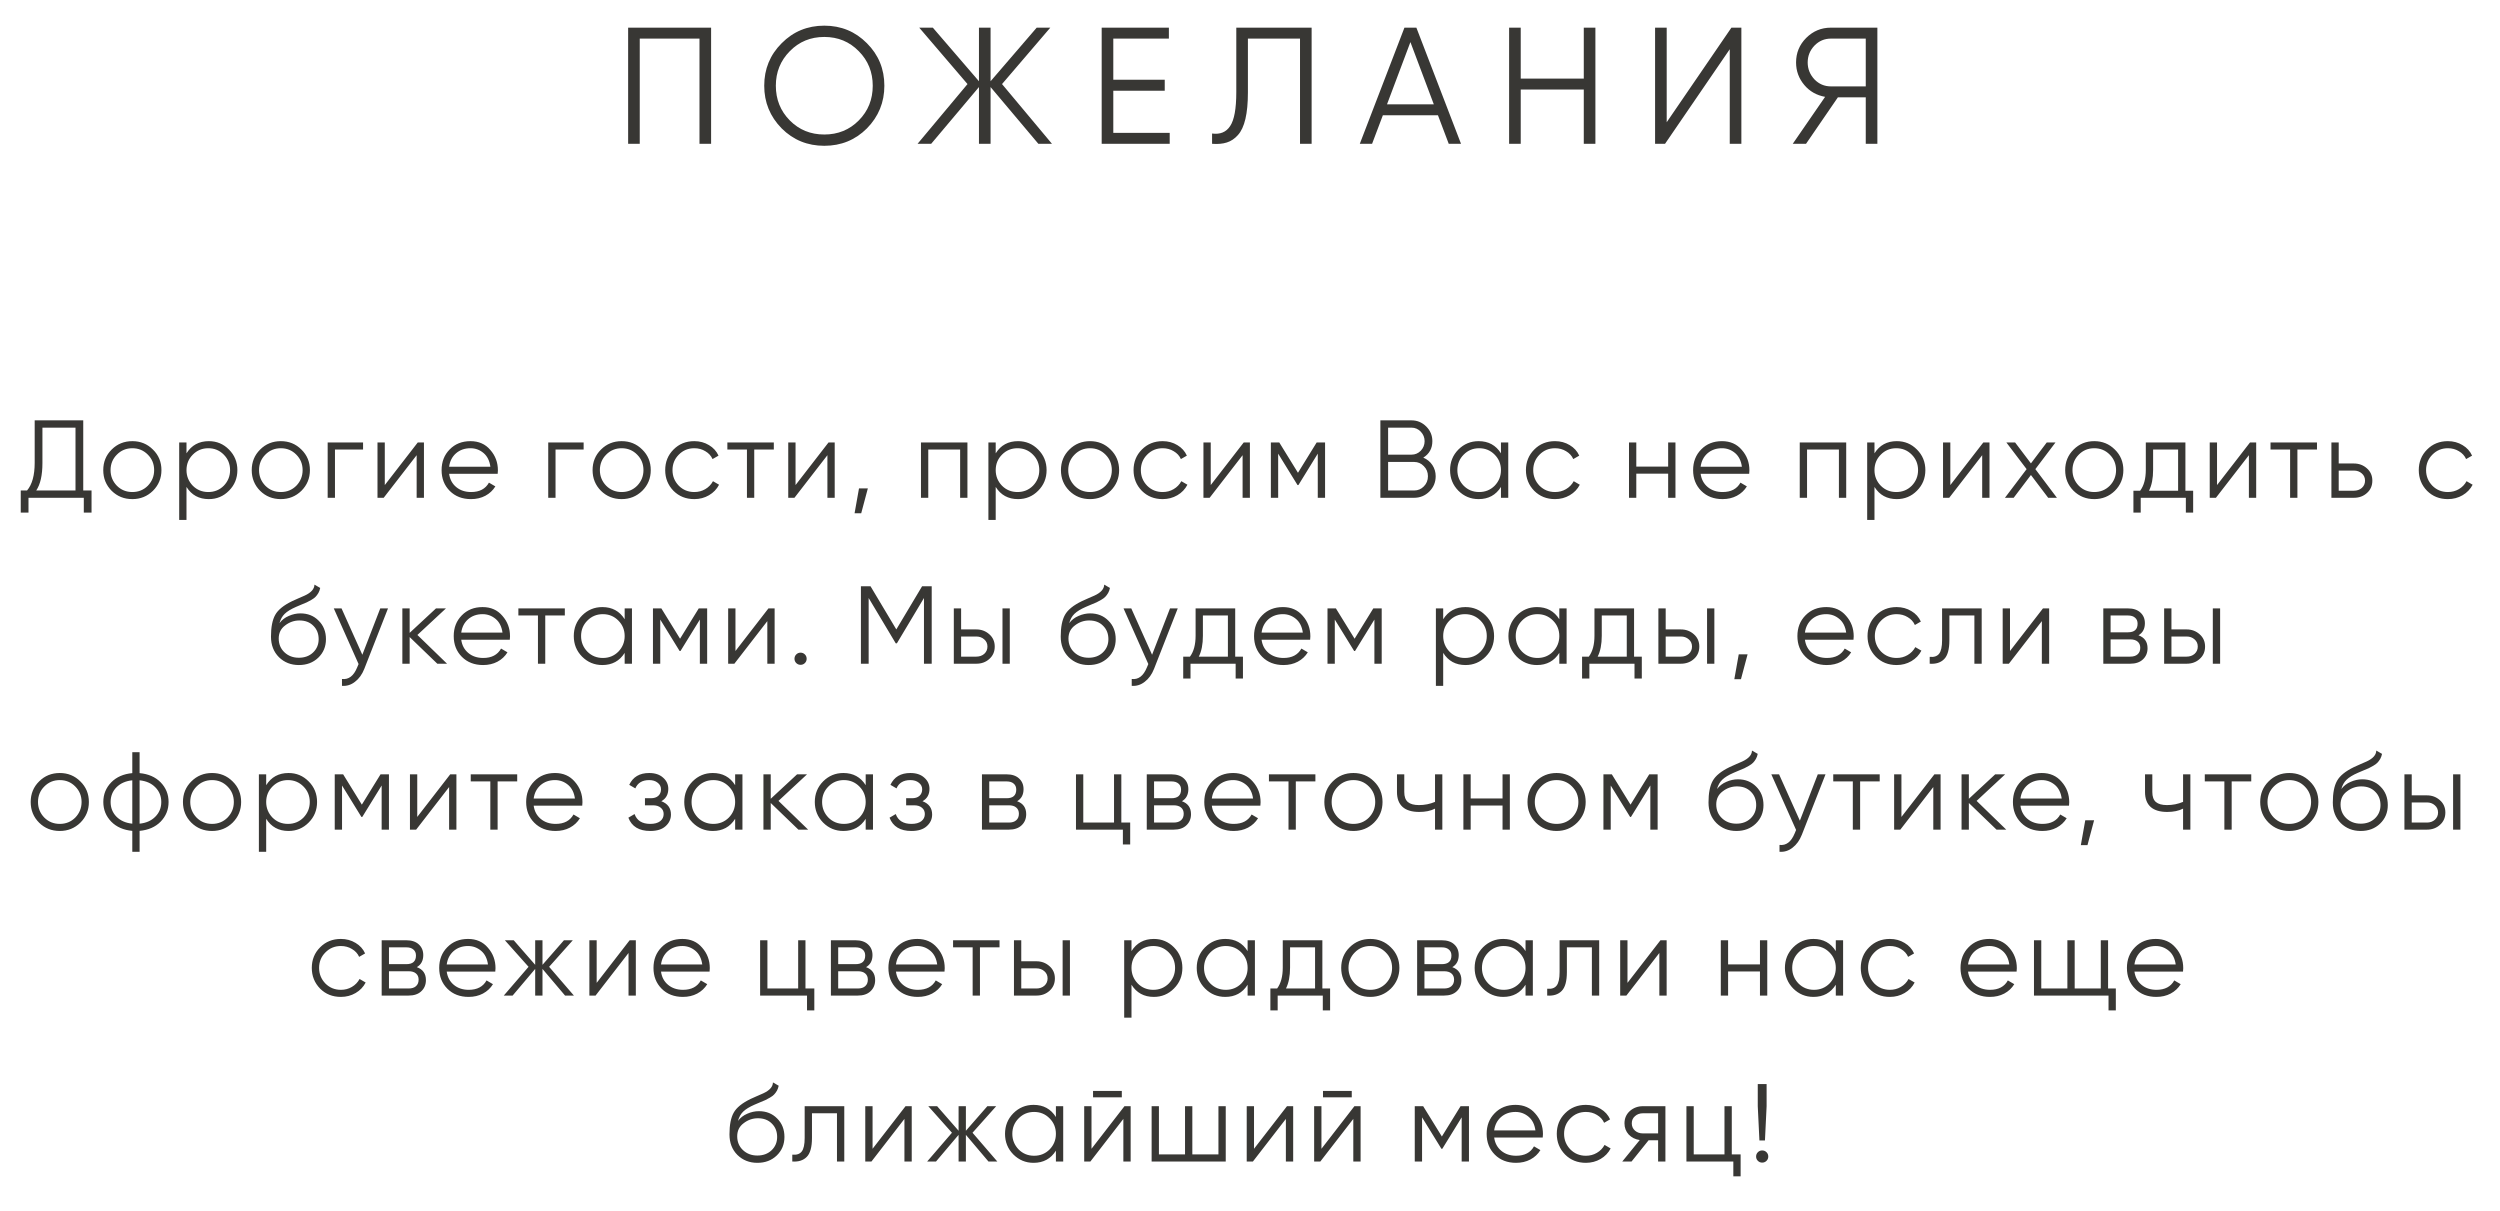 <?xml version="1.0" encoding="UTF-8"?> <svg xmlns="http://www.w3.org/2000/svg" width="452" height="219" viewBox="0 0 452 219" fill="none"><path d="M113.567 5H128.567V26H126.467V6.98H115.667V26H113.567V5ZM156.742 23.21C154.642 25.31 152.072 26.36 149.032 26.36C145.992 26.36 143.422 25.31 141.322 23.21C139.222 21.07 138.172 18.5 138.172 15.5C138.172 12.48 139.222 9.92 141.322 7.82C143.422 5.7 145.992 4.64 149.032 4.64C152.072 4.64 154.642 5.7 156.742 7.82C158.842 9.92 159.892 12.48 159.892 15.5C159.892 18.5 158.842 21.07 156.742 23.21ZM140.272 15.5C140.272 17.98 141.112 20.07 142.792 21.77C144.472 23.47 146.552 24.32 149.032 24.32C151.512 24.32 153.592 23.47 155.272 21.77C156.952 20.07 157.792 17.98 157.792 15.5C157.792 13.04 156.952 10.96 155.272 9.26C153.592 7.54 151.512 6.68 149.032 6.68C146.552 6.68 144.472 7.54 142.792 9.26C141.112 10.96 140.272 13.04 140.272 15.5ZM181.166 15.2L190.196 26H187.736L179.096 15.74V26H176.996V15.74L168.356 26H165.896L174.926 15.2L166.196 5H168.656L176.996 14.69V5H179.096V14.69L187.436 5H189.896L181.166 15.2ZM201.284 16.4V24.02H211.484V26H199.184V5H211.334V6.98H201.284V14.42H210.584V16.4H201.284ZM219.142 26V24.14C220.602 24.34 221.692 23.89 222.412 22.79C223.152 21.69 223.522 19.65 223.522 16.67V5H237.142V26H235.042V6.98H225.622V16.73C225.622 18.63 225.472 20.22 225.172 21.5C224.872 22.78 224.422 23.75 223.822 24.41C223.242 25.07 222.572 25.52 221.812 25.76C221.072 26 220.182 26.08 219.142 26ZM264.152 26H261.932L259.982 20.84H250.022L248.072 26H245.852L253.922 5H256.082L264.152 26ZM255.002 7.61L250.772 18.86H259.232L255.002 7.61ZM286.348 14.21V5H288.448V26H286.348V16.19H274.948V26H272.848V5H274.948V14.21H286.348ZM314.839 26H312.739V8.9L301.039 26H299.239V5H301.339V22.1L313.039 5H314.839V26ZM331.029 5H339.429V26H337.329V17.6H332.289L326.529 26H324.129L329.979 17.51C328.439 17.23 327.189 16.52 326.229 15.38C325.229 14.2 324.729 12.84 324.729 11.3C324.729 9.56 325.339 8.08 326.559 6.86C327.799 5.62 329.289 5 331.029 5ZM331.029 15.62H337.329V6.98H331.029C329.869 6.98 328.879 7.4 328.059 8.24C327.239 9.1 326.829 10.12 326.829 11.3C326.829 12.46 327.239 13.48 328.059 14.36C328.879 15.2 329.869 15.62 331.029 15.62Z" fill="#383734"></path><path d="M15.051 76V88.68H16.551V92.68H15.151V90H5.151V92.68H3.751V88.68H4.891C5.811 87.6 6.271 85.933 6.271 83.68V76H15.051ZM6.551 88.68H13.651V77.32H7.671V83.72C7.671 85.92 7.298 87.573 6.551 88.68ZM27.649 88.74C26.622 89.74 25.383 90.24 23.929 90.24C22.449 90.24 21.203 89.74 20.189 88.74C19.176 87.727 18.669 86.48 18.669 85C18.669 83.52 19.176 82.28 20.189 81.28C21.203 80.267 22.449 79.76 23.929 79.76C25.396 79.76 26.636 80.267 27.649 81.28C28.676 82.28 29.189 83.52 29.189 85C29.189 86.467 28.676 87.713 27.649 88.74ZM21.129 87.82C21.889 88.58 22.823 88.96 23.929 88.96C25.036 88.96 25.969 88.58 26.729 87.82C27.489 87.033 27.869 86.093 27.869 85C27.869 83.893 27.489 82.96 26.729 82.2C25.969 81.427 25.036 81.04 23.929 81.04C22.823 81.04 21.889 81.427 21.129 82.2C20.369 82.96 19.989 83.893 19.989 85C19.989 86.093 20.369 87.033 21.129 87.82ZM37.758 79.76C39.185 79.76 40.398 80.267 41.398 81.28C42.411 82.293 42.918 83.533 42.918 85C42.918 86.467 42.411 87.707 41.398 88.72C40.398 89.733 39.185 90.24 37.758 90.24C35.985 90.24 34.638 89.507 33.718 88.04V94H32.398V80H33.718V81.96C34.638 80.493 35.985 79.76 37.758 79.76ZM34.858 87.82C35.618 88.58 36.551 88.96 37.658 88.96C38.765 88.96 39.698 88.58 40.458 87.82C41.218 87.033 41.598 86.093 41.598 85C41.598 83.893 41.218 82.96 40.458 82.2C39.698 81.427 38.765 81.04 37.658 81.04C36.551 81.04 35.618 81.427 34.858 82.2C34.098 82.96 33.718 83.893 33.718 85C33.718 86.093 34.098 87.033 34.858 87.82ZM54.493 88.74C53.466 89.74 52.226 90.24 50.773 90.24C49.293 90.24 48.046 89.74 47.033 88.74C46.02 87.727 45.513 86.48 45.513 85C45.513 83.52 46.02 82.28 47.033 81.28C48.046 80.267 49.293 79.76 50.773 79.76C52.24 79.76 53.48 80.267 54.493 81.28C55.52 82.28 56.033 83.52 56.033 85C56.033 86.467 55.52 87.713 54.493 88.74ZM47.973 87.82C48.733 88.58 49.666 88.96 50.773 88.96C51.88 88.96 52.813 88.58 53.573 87.82C54.333 87.033 54.713 86.093 54.713 85C54.713 83.893 54.333 82.96 53.573 82.2C52.813 81.427 51.88 81.04 50.773 81.04C49.666 81.04 48.733 81.427 47.973 82.2C47.213 82.96 46.833 83.893 46.833 85C46.833 86.093 47.213 87.033 47.973 87.82ZM59.242 80H65.642V81.28H60.562V90H59.242V80ZM69.57 87.7L75.53 80H76.65V90H75.33V82.3L69.37 90H68.25V80H69.57V87.7ZM85.061 79.76C86.554 79.76 87.748 80.287 88.641 81.34C89.561 82.38 90.021 83.613 90.021 85.04C90.021 85.107 90.008 85.313 89.981 85.66H81.201C81.334 86.66 81.761 87.46 82.481 88.06C83.201 88.66 84.101 88.96 85.181 88.96C86.701 88.96 87.774 88.393 88.401 87.26L89.561 87.94C89.121 88.66 88.514 89.227 87.741 89.64C86.981 90.04 86.121 90.24 85.161 90.24C83.588 90.24 82.308 89.747 81.321 88.76C80.334 87.773 79.841 86.52 79.841 85C79.841 83.493 80.328 82.247 81.301 81.26C82.274 80.26 83.528 79.76 85.061 79.76ZM85.061 81.04C84.021 81.04 83.148 81.347 82.441 81.96C81.748 82.573 81.334 83.38 81.201 84.38H88.661C88.514 83.313 88.108 82.493 87.441 81.92C86.748 81.333 85.954 81.04 85.061 81.04ZM99.121 80H105.521V81.28H100.441V90H99.121V80ZM116.118 88.74C115.091 89.74 113.851 90.24 112.398 90.24C110.918 90.24 109.671 89.74 108.658 88.74C107.645 87.727 107.138 86.48 107.138 85C107.138 83.52 107.645 82.28 108.658 81.28C109.671 80.267 110.918 79.76 112.398 79.76C113.865 79.76 115.105 80.267 116.118 81.28C117.145 82.28 117.658 83.52 117.658 85C117.658 86.467 117.145 87.713 116.118 88.74ZM109.598 87.82C110.358 88.58 111.291 88.96 112.398 88.96C113.505 88.96 114.438 88.58 115.198 87.82C115.958 87.033 116.338 86.093 116.338 85C116.338 83.893 115.958 82.96 115.198 82.2C114.438 81.427 113.505 81.04 112.398 81.04C111.291 81.04 110.358 81.427 109.598 82.2C108.838 82.96 108.458 83.893 108.458 85C108.458 86.093 108.838 87.033 109.598 87.82ZM125.527 90.24C124.02 90.24 122.767 89.74 121.767 88.74C120.767 87.713 120.267 86.467 120.267 85C120.267 83.52 120.767 82.28 121.767 81.28C122.767 80.267 124.02 79.76 125.527 79.76C126.513 79.76 127.4 80 128.187 80.48C128.973 80.947 129.547 81.58 129.907 82.38L128.827 83C128.56 82.4 128.127 81.927 127.527 81.58C126.94 81.22 126.273 81.04 125.527 81.04C124.42 81.04 123.487 81.427 122.727 82.2C121.967 82.96 121.587 83.893 121.587 85C121.587 86.093 121.967 87.033 122.727 87.82C123.487 88.58 124.42 88.96 125.527 88.96C126.26 88.96 126.92 88.787 127.507 88.44C128.107 88.093 128.573 87.613 128.907 87L130.007 87.64C129.593 88.44 128.987 89.073 128.187 89.54C127.387 90.007 126.5 90.24 125.527 90.24ZM131.507 80H139.907V81.28H136.367V90H135.047V81.28H131.507V80ZM143.835 87.7L149.795 80H150.915V90H149.595V82.3L143.635 90H142.515V80H143.835V87.7ZM155.307 88.3H156.907L155.707 92.8H154.507L155.307 88.3ZM166.511 80H174.911V90H173.591V81.28H167.831V90H166.511V80ZM184.063 79.76C185.489 79.76 186.703 80.267 187.703 81.28C188.716 82.293 189.223 83.533 189.223 85C189.223 86.467 188.716 87.707 187.703 88.72C186.703 89.733 185.489 90.24 184.063 90.24C182.289 90.24 180.943 89.507 180.023 88.04V94H178.703V80H180.023V81.96C180.943 80.493 182.289 79.76 184.063 79.76ZM181.163 87.82C181.923 88.58 182.856 88.96 183.963 88.96C185.069 88.96 186.003 88.58 186.763 87.82C187.523 87.033 187.903 86.093 187.903 85C187.903 83.893 187.523 82.96 186.763 82.2C186.003 81.427 185.069 81.04 183.963 81.04C182.856 81.04 181.923 81.427 181.163 82.2C180.403 82.96 180.023 83.893 180.023 85C180.023 86.093 180.403 87.033 181.163 87.82ZM200.798 88.74C199.771 89.74 198.531 90.24 197.078 90.24C195.598 90.24 194.351 89.74 193.338 88.74C192.324 87.727 191.818 86.48 191.818 85C191.818 83.52 192.324 82.28 193.338 81.28C194.351 80.267 195.598 79.76 197.078 79.76C198.544 79.76 199.784 80.267 200.798 81.28C201.824 82.28 202.338 83.52 202.338 85C202.338 86.467 201.824 87.713 200.798 88.74ZM194.278 87.82C195.038 88.58 195.971 88.96 197.078 88.96C198.184 88.96 199.118 88.58 199.878 87.82C200.638 87.033 201.018 86.093 201.018 85C201.018 83.893 200.638 82.96 199.878 82.2C199.118 81.427 198.184 81.04 197.078 81.04C195.971 81.04 195.038 81.427 194.278 82.2C193.518 82.96 193.138 83.893 193.138 85C193.138 86.093 193.518 87.033 194.278 87.82ZM210.206 90.24C208.7 90.24 207.446 89.74 206.446 88.74C205.446 87.713 204.946 86.467 204.946 85C204.946 83.52 205.446 82.28 206.446 81.28C207.446 80.267 208.7 79.76 210.206 79.76C211.193 79.76 212.08 80 212.866 80.48C213.653 80.947 214.226 81.58 214.586 82.38L213.506 83C213.24 82.4 212.806 81.927 212.206 81.58C211.62 81.22 210.953 81.04 210.206 81.04C209.1 81.04 208.166 81.427 207.406 82.2C206.646 82.96 206.266 83.893 206.266 85C206.266 86.093 206.646 87.033 207.406 87.82C208.166 88.58 209.1 88.96 210.206 88.96C210.94 88.96 211.6 88.787 212.186 88.44C212.786 88.093 213.253 87.613 213.586 87L214.686 87.64C214.273 88.44 213.666 89.073 212.866 89.54C212.066 90.007 211.18 90.24 210.206 90.24ZM218.902 87.7L224.862 80H225.982V90H224.662V82.3L218.702 90H217.582V80H218.902V87.7ZM238.053 80H239.573V90H238.253V82.02L234.753 87.7H234.593L231.093 82.02V90H229.773V80H231.293L234.673 85.48L238.053 80ZM257.331 82.74C258.024 83.033 258.571 83.48 258.971 84.08C259.371 84.68 259.571 85.353 259.571 86.1C259.571 87.18 259.191 88.1 258.431 88.86C257.671 89.62 256.751 90 255.671 90H249.571V76H255.211C256.237 76 257.124 76.373 257.871 77.12C258.604 77.853 258.971 78.733 258.971 79.76C258.971 81.067 258.424 82.06 257.331 82.74ZM255.211 77.32H250.971V82.2H255.211C255.851 82.2 256.404 81.967 256.871 81.5C257.337 81.007 257.571 80.427 257.571 79.76C257.571 79.107 257.337 78.533 256.871 78.04C256.404 77.56 255.851 77.32 255.211 77.32ZM250.971 88.68H255.671C256.364 88.68 256.951 88.433 257.431 87.94C257.924 87.447 258.171 86.833 258.171 86.1C258.171 85.38 257.924 84.773 257.431 84.28C256.951 83.773 256.364 83.52 255.671 83.52H250.971V88.68ZM271.373 81.96V80H272.693V90H271.373V88.04C270.453 89.507 269.106 90.24 267.333 90.24C265.906 90.24 264.686 89.733 263.673 88.72C262.673 87.707 262.173 86.467 262.173 85C262.173 83.533 262.673 82.293 263.673 81.28C264.686 80.267 265.906 79.76 267.333 79.76C269.106 79.76 270.453 80.493 271.373 81.96ZM264.633 87.82C265.393 88.58 266.326 88.96 267.433 88.96C268.54 88.96 269.473 88.58 270.233 87.82C270.993 87.033 271.373 86.093 271.373 85C271.373 83.893 270.993 82.96 270.233 82.2C269.473 81.427 268.54 81.04 267.433 81.04C266.326 81.04 265.393 81.427 264.633 82.2C263.873 82.96 263.493 83.893 263.493 85C263.493 86.093 263.873 87.033 264.633 87.82ZM281.148 90.24C279.641 90.24 278.388 89.74 277.388 88.74C276.388 87.713 275.888 86.467 275.888 85C275.888 83.52 276.388 82.28 277.388 81.28C278.388 80.267 279.641 79.76 281.148 79.76C282.135 79.76 283.021 80 283.808 80.48C284.595 80.947 285.168 81.58 285.528 82.38L284.448 83C284.181 82.4 283.748 81.927 283.148 81.58C282.561 81.22 281.895 81.04 281.148 81.04C280.041 81.04 279.108 81.427 278.348 82.2C277.588 82.96 277.208 83.893 277.208 85C277.208 86.093 277.588 87.033 278.348 87.82C279.108 88.58 280.041 88.96 281.148 88.96C281.881 88.96 282.541 88.787 283.128 88.44C283.728 88.093 284.195 87.613 284.528 87L285.628 87.64C285.215 88.44 284.608 89.073 283.808 89.54C283.008 90.007 282.121 90.24 281.148 90.24ZM301.603 84.36V80H302.923V90H301.603V85.64H295.843V90H294.523V80H295.843V84.36H301.603ZM311.334 79.76C312.828 79.76 314.021 80.287 314.914 81.34C315.834 82.38 316.294 83.613 316.294 85.04C316.294 85.107 316.281 85.313 316.254 85.66H307.474C307.608 86.66 308.034 87.46 308.754 88.06C309.474 88.66 310.374 88.96 311.454 88.96C312.974 88.96 314.048 88.393 314.674 87.26L315.834 87.94C315.394 88.66 314.788 89.227 314.014 89.64C313.254 90.04 312.394 90.24 311.434 90.24C309.861 90.24 308.581 89.747 307.594 88.76C306.608 87.773 306.114 86.52 306.114 85C306.114 83.493 306.601 82.247 307.574 81.26C308.548 80.26 309.801 79.76 311.334 79.76ZM311.334 81.04C310.294 81.04 309.421 81.347 308.714 81.96C308.021 82.573 307.608 83.38 307.474 84.38H314.934C314.788 83.313 314.381 82.493 313.714 81.92C313.021 81.333 312.228 81.04 311.334 81.04ZM325.394 80H333.794V90H332.474V81.28H326.714V90H325.394V80ZM342.946 79.76C344.372 79.76 345.586 80.267 346.586 81.28C347.599 82.293 348.106 83.533 348.106 85C348.106 86.467 347.599 87.707 346.586 88.72C345.586 89.733 344.372 90.24 342.946 90.24C341.172 90.24 339.826 89.507 338.906 88.04V94H337.586V80H338.906V81.96C339.826 80.493 341.172 79.76 342.946 79.76ZM340.046 87.82C340.806 88.58 341.739 88.96 342.846 88.96C343.952 88.96 344.886 88.58 345.646 87.82C346.406 87.033 346.786 86.093 346.786 85C346.786 83.893 346.406 82.96 345.646 82.2C344.886 81.427 343.952 81.04 342.846 81.04C341.739 81.04 340.806 81.427 340.046 82.2C339.286 82.96 338.906 83.893 338.906 85C338.906 86.093 339.286 87.033 340.046 87.82ZM352.62 87.7L358.58 80H359.7V90H358.38V82.3L352.42 90H351.3V80H352.62V87.7ZM367.992 84.82L371.892 90H370.312L367.192 85.88L364.072 90H362.492L366.412 84.82L362.752 80H364.332L367.192 83.78L370.052 80H371.632L367.992 84.82ZM382.364 88.74C381.337 89.74 380.097 90.24 378.644 90.24C377.164 90.24 375.917 89.74 374.904 88.74C373.891 87.727 373.384 86.48 373.384 85C373.384 83.52 373.891 82.28 374.904 81.28C375.917 80.267 377.164 79.76 378.644 79.76C380.111 79.76 381.351 80.267 382.364 81.28C383.391 82.28 383.904 83.52 383.904 85C383.904 86.467 383.391 87.713 382.364 88.74ZM375.844 87.82C376.604 88.58 377.537 88.96 378.644 88.96C379.751 88.96 380.684 88.58 381.444 87.82C382.204 87.033 382.584 86.093 382.584 85C382.584 83.893 382.204 82.96 381.444 82.2C380.684 81.427 379.751 81.04 378.644 81.04C377.537 81.04 376.604 81.427 375.844 82.2C375.084 82.96 374.704 83.893 374.704 85C374.704 86.093 375.084 87.033 375.844 87.82ZM395.122 80V88.72H396.522V92.68H395.202V90H387.042V92.68H385.722V88.72H386.942C387.622 87.813 387.962 86.553 387.962 84.94V80H395.122ZM388.542 88.72H393.802V81.28H389.282V84.94C389.282 86.487 389.036 87.747 388.542 88.72ZM400.839 87.7L406.799 80H407.919V90H406.599V82.3L400.639 90H399.519V80H400.839V87.7ZM410.511 80H418.911V81.28H415.371V90H414.051V81.28H410.511V80ZM422.839 83.8H425.579C426.499 83.8 427.286 84.093 427.939 84.68C428.592 85.253 428.919 85.993 428.919 86.9C428.919 87.82 428.592 88.567 427.939 89.14C427.312 89.713 426.526 90 425.579 90H421.519V80H422.839V83.8ZM422.839 88.72H425.579C426.152 88.72 426.632 88.553 427.019 88.22C427.406 87.873 427.599 87.433 427.599 86.9C427.599 86.367 427.406 85.933 427.019 85.6C426.632 85.253 426.152 85.08 425.579 85.08H422.839V88.72ZM442.574 90.24C441.067 90.24 439.814 89.74 438.814 88.74C437.814 87.713 437.314 86.467 437.314 85C437.314 83.52 437.814 82.28 438.814 81.28C439.814 80.267 441.067 79.76 442.574 79.76C443.56 79.76 444.447 80 445.234 80.48C446.02 80.947 446.594 81.58 446.954 82.38L445.874 83C445.607 82.4 445.174 81.927 444.574 81.58C443.987 81.22 443.32 81.04 442.574 81.04C441.467 81.04 440.534 81.427 439.774 82.2C439.014 82.96 438.634 83.893 438.634 85C438.634 86.093 439.014 87.033 439.774 87.82C440.534 88.58 441.467 88.96 442.574 88.96C443.307 88.96 443.967 88.787 444.554 88.44C445.154 88.093 445.62 87.613 445.954 87L447.054 87.64C446.64 88.44 446.034 89.073 445.234 89.54C444.434 90.007 443.547 90.24 442.574 90.24ZM54.033 120.24C52.607 120.24 51.407 119.767 50.433 118.82C49.473 117.86 48.993 116.62 48.993 115.1C48.993 113.393 49.247 112.087 49.753 111.18C50.26 110.26 51.287 109.427 52.833 108.68C53.327 108.453 53.713 108.28 53.993 108.16C54.46 107.973 54.827 107.813 55.093 107.68C56.253 107.147 56.84 106.487 56.853 105.7L57.893 106.3C57.827 106.633 57.72 106.933 57.573 107.2C57.4 107.493 57.227 107.727 57.053 107.9C56.893 108.073 56.64 108.26 56.293 108.46C56.067 108.593 55.793 108.74 55.473 108.9L54.473 109.32L53.533 109.72C52.613 110.12 51.927 110.54 51.473 110.98C51.033 111.407 50.72 111.967 50.533 112.66C50.96 112.087 51.52 111.653 52.213 111.36C52.907 111.053 53.607 110.9 54.313 110.9C55.647 110.9 56.747 111.34 57.613 112.22C58.493 113.087 58.933 114.2 58.933 115.56C58.933 116.907 58.467 118.027 57.533 118.92C56.613 119.8 55.447 120.24 54.033 120.24ZM51.433 117.94C52.127 118.593 52.993 118.92 54.033 118.92C55.073 118.92 55.927 118.607 56.593 117.98C57.273 117.34 57.613 116.533 57.613 115.56C57.613 114.573 57.293 113.767 56.653 113.14C56.027 112.5 55.187 112.18 54.133 112.18C53.187 112.18 52.327 112.48 51.553 113.08C50.78 113.653 50.393 114.44 50.393 115.44C50.393 116.453 50.74 117.287 51.433 117.94ZM65.51 118.38L68.75 110H70.15L65.87 120.92C65.47 121.933 64.91 122.713 64.19 123.26C63.484 123.82 62.697 124.067 61.83 124V122.76C63.03 122.907 63.944 122.213 64.57 120.68L64.83 120.06L60.35 110H61.75L65.51 118.38ZM75.466 114.8L80.826 120H79.066L74.066 115.18V120H72.746V110H74.066V114.42L78.826 110H80.626L75.466 114.8ZM87.252 109.76C88.746 109.76 89.939 110.287 90.832 111.34C91.752 112.38 92.212 113.613 92.212 115.04C92.212 115.107 92.199 115.313 92.172 115.66H83.392C83.526 116.66 83.952 117.46 84.672 118.06C85.392 118.66 86.292 118.96 87.372 118.96C88.892 118.96 89.966 118.393 90.592 117.26L91.752 117.94C91.312 118.66 90.706 119.227 89.932 119.64C89.172 120.04 88.312 120.24 87.352 120.24C85.779 120.24 84.499 119.747 83.512 118.76C82.526 117.773 82.032 116.52 82.032 115C82.032 113.493 82.519 112.247 83.492 111.26C84.466 110.26 85.719 109.76 87.252 109.76ZM87.252 111.04C86.212 111.04 85.339 111.347 84.632 111.96C83.939 112.573 83.526 113.38 83.392 114.38H90.852C90.706 113.313 90.299 112.493 89.632 111.92C88.939 111.333 88.146 111.04 87.252 111.04ZM93.722 110H102.121V111.28H98.582V120H97.261V111.28H93.722V110ZM112.939 111.96V110H114.259V120H112.939V118.04C112.019 119.507 110.673 120.24 108.899 120.24C107.473 120.24 106.253 119.733 105.239 118.72C104.239 117.707 103.739 116.467 103.739 115C103.739 113.533 104.239 112.293 105.239 111.28C106.253 110.267 107.473 109.76 108.899 109.76C110.673 109.76 112.019 110.493 112.939 111.96ZM106.199 117.82C106.959 118.58 107.893 118.96 108.999 118.96C110.106 118.96 111.039 118.58 111.799 117.82C112.559 117.033 112.939 116.093 112.939 115C112.939 113.893 112.559 112.96 111.799 112.2C111.039 111.427 110.106 111.04 108.999 111.04C107.893 111.04 106.959 111.427 106.199 112.2C105.439 112.96 105.059 113.893 105.059 115C105.059 116.093 105.439 117.033 106.199 117.82ZM126.334 110H127.854V120H126.534V112.02L123.034 117.7H122.874L119.374 112.02V120H118.054V110H119.574L122.954 115.48L126.334 110ZM132.972 117.7L138.932 110H140.052V120H138.732V112.3L132.772 120H131.652V110H132.972V117.7ZM145.843 119.1C145.843 119.407 145.737 119.667 145.523 119.88C145.31 120.093 145.05 120.2 144.743 120.2C144.437 120.2 144.177 120.093 143.963 119.88C143.75 119.667 143.643 119.407 143.643 119.1C143.643 118.793 143.75 118.533 143.963 118.32C144.177 118.107 144.437 118 144.743 118C145.05 118 145.31 118.107 145.523 118.32C145.737 118.533 145.843 118.793 145.843 119.1ZM166.713 106H168.453V120H167.053V108.12L162.153 116.32H161.953L157.053 108.12V120H155.653V106H157.393L162.053 113.8L166.713 106ZM173.769 113.8H176.509C177.429 113.8 178.215 114.093 178.869 114.68C179.522 115.253 179.849 115.993 179.849 116.9C179.849 117.82 179.522 118.567 178.869 119.14C178.242 119.713 177.455 120 176.509 120H172.449V110H173.769V113.8ZM181.249 120V110H182.569V120H181.249ZM173.769 118.72H176.509C177.082 118.72 177.562 118.553 177.949 118.22C178.335 117.873 178.529 117.433 178.529 116.9C178.529 116.367 178.335 115.933 177.949 115.6C177.562 115.253 177.082 115.08 176.509 115.08H173.769V118.72ZM196.819 120.24C195.392 120.24 194.192 119.767 193.219 118.82C192.259 117.86 191.779 116.62 191.779 115.1C191.779 113.393 192.032 112.087 192.539 111.18C193.045 110.26 194.072 109.427 195.619 108.68C196.112 108.453 196.499 108.28 196.779 108.16C197.245 107.973 197.612 107.813 197.879 107.68C199.039 107.147 199.625 106.487 199.639 105.7L200.679 106.3C200.612 106.633 200.505 106.933 200.359 107.2C200.185 107.493 200.012 107.727 199.839 107.9C199.679 108.073 199.425 108.26 199.079 108.46C198.852 108.593 198.579 108.74 198.259 108.9L197.259 109.32L196.319 109.72C195.399 110.12 194.712 110.54 194.259 110.98C193.819 111.407 193.505 111.967 193.319 112.66C193.745 112.087 194.305 111.653 194.999 111.36C195.692 111.053 196.392 110.9 197.099 110.9C198.432 110.9 199.532 111.34 200.399 112.22C201.279 113.087 201.719 114.2 201.719 115.56C201.719 116.907 201.252 118.027 200.319 118.92C199.399 119.8 198.232 120.24 196.819 120.24ZM194.219 117.94C194.912 118.593 195.779 118.92 196.819 118.92C197.859 118.92 198.712 118.607 199.379 117.98C200.059 117.34 200.399 116.533 200.399 115.56C200.399 114.573 200.079 113.767 199.439 113.14C198.812 112.5 197.972 112.18 196.919 112.18C195.972 112.18 195.112 112.48 194.339 113.08C193.565 113.653 193.179 114.44 193.179 115.44C193.179 116.453 193.525 117.287 194.219 117.94ZM208.296 118.38L211.536 110H212.936L208.656 120.92C208.256 121.933 207.696 122.713 206.976 123.26C206.269 123.82 205.482 124.067 204.616 124V122.76C205.816 122.907 206.729 122.213 207.356 120.68L207.616 120.06L203.136 110H204.536L208.296 118.38ZM223.325 110V118.72H224.725V122.68H223.405V120H215.245V122.68H213.925V118.72H215.145C215.825 117.813 216.165 116.553 216.165 114.94V110H223.325ZM216.745 118.72H222.005V111.28H217.485V114.94C217.485 116.487 217.239 117.747 216.745 118.72ZM231.952 109.76C233.445 109.76 234.638 110.287 235.532 111.34C236.452 112.38 236.912 113.613 236.912 115.04C236.912 115.107 236.898 115.313 236.872 115.66H228.092C228.225 116.66 228.652 117.46 229.372 118.06C230.092 118.66 230.992 118.96 232.072 118.96C233.592 118.96 234.665 118.393 235.292 117.26L236.452 117.94C236.012 118.66 235.405 119.227 234.632 119.64C233.872 120.04 233.012 120.24 232.052 120.24C230.478 120.24 229.198 119.747 228.212 118.76C227.225 117.773 226.732 116.52 226.732 115C226.732 113.493 227.218 112.247 228.192 111.26C229.165 110.26 230.418 109.76 231.952 109.76ZM231.952 111.04C230.912 111.04 230.038 111.347 229.332 111.96C228.638 112.573 228.225 113.38 228.092 114.38H235.552C235.405 113.313 234.998 112.493 234.332 111.92C233.638 111.333 232.845 111.04 231.952 111.04ZM248.291 110H249.811V120H248.491V112.02L244.991 117.7H244.831L241.331 112.02V120H240.011V110H241.531L244.911 115.48L248.291 110ZM264.969 109.76C266.396 109.76 267.609 110.267 268.609 111.28C269.622 112.293 270.129 113.533 270.129 115C270.129 116.467 269.622 117.707 268.609 118.72C267.609 119.733 266.396 120.24 264.969 120.24C263.196 120.24 261.849 119.507 260.929 118.04V124H259.609V110H260.929V111.96C261.849 110.493 263.196 109.76 264.969 109.76ZM262.069 117.82C262.829 118.58 263.762 118.96 264.869 118.96C265.976 118.96 266.909 118.58 267.669 117.82C268.429 117.033 268.809 116.093 268.809 115C268.809 113.893 268.429 112.96 267.669 112.2C266.909 111.427 265.976 111.04 264.869 111.04C263.762 111.04 262.829 111.427 262.069 112.2C261.309 112.96 260.929 113.893 260.929 115C260.929 116.093 261.309 117.033 262.069 117.82ZM281.924 111.96V110H283.244V120H281.924V118.04C281.004 119.507 279.657 120.24 277.884 120.24C276.457 120.24 275.237 119.733 274.224 118.72C273.224 117.707 272.724 116.467 272.724 115C272.724 113.533 273.224 112.293 274.224 111.28C275.237 110.267 276.457 109.76 277.884 109.76C279.657 109.76 281.004 110.493 281.924 111.96ZM275.184 117.82C275.944 118.58 276.877 118.96 277.984 118.96C279.09 118.96 280.024 118.58 280.784 117.82C281.544 117.033 281.924 116.093 281.924 115C281.924 113.893 281.544 112.96 280.784 112.2C280.024 111.427 279.09 111.04 277.984 111.04C276.877 111.04 275.944 111.427 275.184 112.2C274.424 112.96 274.044 113.893 274.044 115C274.044 116.093 274.424 117.033 275.184 117.82ZM295.439 110V118.72H296.839V122.68H295.519V120H287.359V122.68H286.039V118.72H287.259C287.939 117.813 288.279 116.553 288.279 114.94V110H295.439ZM288.859 118.72H294.119V111.28H289.599V114.94C289.599 116.487 289.352 117.747 288.859 118.72ZM301.156 113.8H303.896C304.816 113.8 305.602 114.093 306.256 114.68C306.909 115.253 307.236 115.993 307.236 116.9C307.236 117.82 306.909 118.567 306.256 119.14C305.629 119.713 304.842 120 303.896 120H299.836V110H301.156V113.8ZM308.636 120V110H309.956V120H308.636ZM301.156 118.72H303.896C304.469 118.72 304.949 118.553 305.336 118.22C305.722 117.873 305.916 117.433 305.916 116.9C305.916 116.367 305.722 115.933 305.336 115.6C304.949 115.253 304.469 115.08 303.896 115.08H301.156V118.72ZM314.365 118.3H315.965L314.765 122.8H313.565L314.365 118.3ZM330.19 109.76C331.683 109.76 332.877 110.287 333.77 111.34C334.69 112.38 335.15 113.613 335.15 115.04C335.15 115.107 335.137 115.313 335.11 115.66H326.33C326.463 116.66 326.89 117.46 327.61 118.06C328.33 118.66 329.23 118.96 330.31 118.96C331.83 118.96 332.903 118.393 333.53 117.26L334.69 117.94C334.25 118.66 333.643 119.227 332.87 119.64C332.11 120.04 331.25 120.24 330.29 120.24C328.717 120.24 327.437 119.747 326.45 118.76C325.463 117.773 324.97 116.52 324.97 115C324.97 113.493 325.457 112.247 326.43 111.26C327.403 110.26 328.657 109.76 330.19 109.76ZM330.19 111.04C329.15 111.04 328.277 111.347 327.57 111.96C326.877 112.573 326.463 113.38 326.33 114.38H333.79C333.643 113.313 333.237 112.493 332.57 111.92C331.877 111.333 331.083 111.04 330.19 111.04ZM342.91 120.24C341.403 120.24 340.15 119.74 339.15 118.74C338.15 117.713 337.65 116.467 337.65 115C337.65 113.52 338.15 112.28 339.15 111.28C340.15 110.267 341.403 109.76 342.91 109.76C343.896 109.76 344.783 110 345.57 110.48C346.356 110.947 346.93 111.58 347.29 112.38L346.21 113C345.943 112.4 345.51 111.927 344.91 111.58C344.323 111.22 343.656 111.04 342.91 111.04C341.803 111.04 340.87 111.427 340.11 112.2C339.35 112.96 338.97 113.893 338.97 115C338.97 116.093 339.35 117.033 340.11 117.82C340.87 118.58 341.803 118.96 342.91 118.96C343.643 118.96 344.303 118.787 344.89 118.44C345.49 118.093 345.956 117.613 346.29 117L347.39 117.64C346.976 118.44 346.37 119.073 345.57 119.54C344.77 120.007 343.883 120.24 342.91 120.24ZM351.129 110H358.289V120H356.969V111.28H352.449V115.74C352.449 117.407 352.129 118.553 351.489 119.18C350.863 119.807 349.996 120.08 348.889 120V118.76C349.663 118.84 350.229 118.653 350.589 118.2C350.949 117.747 351.129 116.927 351.129 115.74V110ZM363.406 117.7L369.366 110H370.486V120H369.166V112.3L363.206 120H362.086V110H363.406V117.7ZM386.637 114.86C387.73 115.26 388.277 116.04 388.277 117.2C388.277 118.027 387.997 118.7 387.437 119.22C386.89 119.74 386.124 120 385.137 120H380.277V110H384.737C385.697 110 386.444 110.247 386.977 110.74C387.524 111.233 387.797 111.88 387.797 112.68C387.797 113.68 387.41 114.407 386.637 114.86ZM384.737 111.28H381.597V114.32H384.737C385.897 114.32 386.477 113.8 386.477 112.76C386.477 112.293 386.324 111.933 386.017 111.68C385.724 111.413 385.297 111.28 384.737 111.28ZM381.597 118.72H385.137C385.724 118.72 386.17 118.58 386.477 118.3C386.797 118.02 386.957 117.627 386.957 117.12C386.957 116.64 386.797 116.267 386.477 116C386.17 115.733 385.724 115.6 385.137 115.6H381.597V118.72ZM392.597 113.8H395.337C396.257 113.8 397.044 114.093 397.697 114.68C398.35 115.253 398.677 115.993 398.677 116.9C398.677 117.82 398.35 118.567 397.697 119.14C397.07 119.713 396.284 120 395.337 120H391.277V110H392.597V113.8ZM400.077 120V110H401.397V120H400.077ZM392.597 118.72H395.337C395.91 118.72 396.39 118.553 396.777 118.22C397.164 117.873 397.357 117.433 397.357 116.9C397.357 116.367 397.164 115.933 396.777 115.6C396.39 115.253 395.91 115.08 395.337 115.08H392.597V118.72ZM14.53 148.74C13.503 149.74 12.263 150.24 10.81 150.24C9.33 150.24 8.083 149.74 7.07 148.74C6.057 147.727 5.55 146.48 5.55 145C5.55 143.52 6.057 142.28 7.07 141.28C8.083 140.267 9.33 139.76 10.81 139.76C12.277 139.76 13.517 140.267 14.53 141.28C15.557 142.28 16.07 143.52 16.07 145C16.07 146.467 15.557 147.713 14.53 148.74ZM8.01 147.82C8.77 148.58 9.703 148.96 10.81 148.96C11.917 148.96 12.85 148.58 13.61 147.82C14.37 147.033 14.75 146.093 14.75 145C14.75 143.893 14.37 142.96 13.61 142.2C12.85 141.427 11.917 141.04 10.81 141.04C9.703 141.04 8.77 141.427 8.01 142.2C7.25 142.96 6.87 143.893 6.87 145C6.87 146.093 7.25 147.033 8.01 147.82ZM25.239 150.22V154H23.919V150.22C22.332 150.073 21.066 149.52 20.119 148.56C19.159 147.573 18.679 146.387 18.679 145C18.679 143.613 19.159 142.427 20.119 141.44C21.066 140.48 22.332 139.927 23.919 139.78V136H25.239V139.78C26.826 139.927 28.092 140.48 29.039 141.44C29.999 142.427 30.479 143.613 30.479 145C30.479 146.387 29.999 147.573 29.039 148.56C28.092 149.52 26.826 150.073 25.239 150.22ZM23.919 148.92V141.08C22.732 141.2 21.779 141.62 21.059 142.34C20.352 143.06 19.999 143.947 19.999 145C19.999 146.053 20.352 146.94 21.059 147.66C21.779 148.38 22.732 148.8 23.919 148.92ZM25.239 141.08V148.92C26.426 148.8 27.372 148.38 28.079 147.66C28.799 146.94 29.159 146.053 29.159 145C29.159 143.947 28.799 143.06 28.079 142.34C27.372 141.62 26.426 141.2 25.239 141.08ZM42.057 148.74C41.031 149.74 39.791 150.24 38.337 150.24C36.857 150.24 35.611 149.74 34.597 148.74C33.584 147.727 33.077 146.48 33.077 145C33.077 143.52 33.584 142.28 34.597 141.28C35.611 140.267 36.857 139.76 38.337 139.76C39.804 139.76 41.044 140.267 42.057 141.28C43.084 142.28 43.597 143.52 43.597 145C43.597 146.467 43.084 147.713 42.057 148.74ZM35.537 147.82C36.297 148.58 37.231 148.96 38.337 148.96C39.444 148.96 40.377 148.58 41.137 147.82C41.897 147.033 42.277 146.093 42.277 145C42.277 143.893 41.897 142.96 41.137 142.2C40.377 141.427 39.444 141.04 38.337 141.04C37.231 141.04 36.297 141.427 35.537 142.2C34.777 142.96 34.397 143.893 34.397 145C34.397 146.093 34.777 147.033 35.537 147.82ZM52.166 139.76C53.593 139.76 54.806 140.267 55.806 141.28C56.82 142.293 57.326 143.533 57.326 145C57.326 146.467 56.82 147.707 55.806 148.72C54.806 149.733 53.593 150.24 52.166 150.24C50.393 150.24 49.046 149.507 48.126 148.04V154H46.806V140H48.126V141.96C49.046 140.493 50.393 139.76 52.166 139.76ZM49.266 147.82C50.026 148.58 50.96 148.96 52.066 148.96C53.173 148.96 54.106 148.58 54.866 147.82C55.626 147.033 56.006 146.093 56.006 145C56.006 143.893 55.626 142.96 54.866 142.2C54.106 141.427 53.173 141.04 52.066 141.04C50.96 141.04 50.026 141.427 49.266 142.2C48.506 142.96 48.126 143.893 48.126 145C48.126 146.093 48.506 147.033 49.266 147.82ZM68.801 140H70.321V150H69.001V142.02L65.501 147.7H65.341L61.841 142.02V150H60.521V140H62.041L65.421 145.48L68.801 140ZM75.439 147.7L81.399 140H82.519V150H81.199V142.3L75.239 150H74.119V140H75.439V147.7ZM85.11 140H93.51V141.28H89.97V150H88.65V141.28H85.11V140ZM100.348 139.76C101.841 139.76 103.035 140.287 103.928 141.34C104.848 142.38 105.308 143.613 105.308 145.04C105.308 145.107 105.295 145.313 105.268 145.66H96.488C96.621 146.66 97.048 147.46 97.768 148.06C98.488 148.66 99.388 148.96 100.468 148.96C101.988 148.96 103.061 148.393 103.688 147.26L104.848 147.94C104.408 148.66 103.801 149.227 103.028 149.64C102.268 150.04 101.408 150.24 100.448 150.24C98.875 150.24 97.595 149.747 96.608 148.76C95.621 147.773 95.128 146.52 95.128 145C95.128 143.493 95.615 142.247 96.588 141.26C97.561 140.26 98.815 139.76 100.348 139.76ZM100.348 141.04C99.308 141.04 98.435 141.347 97.728 141.96C97.035 142.573 96.621 143.38 96.488 144.38H103.948C103.801 143.313 103.395 142.493 102.728 141.92C102.035 141.333 101.241 141.04 100.348 141.04ZM119.568 144.86C120.728 145.3 121.308 146.1 121.308 147.26C121.308 148.1 120.981 148.807 120.328 149.38C119.701 149.953 118.781 150.24 117.568 150.24C115.541 150.24 114.221 149.44 113.608 147.84L114.728 147.18C115.154 148.367 116.101 148.96 117.568 148.96C118.328 148.96 118.921 148.8 119.348 148.48C119.774 148.147 119.988 147.713 119.988 147.18C119.988 146.7 119.814 146.32 119.468 146.04C119.121 145.747 118.654 145.6 118.068 145.6H116.608V144.32H117.668C118.241 144.32 118.688 144.18 119.008 143.9C119.341 143.607 119.508 143.207 119.508 142.7C119.508 142.22 119.308 141.827 118.908 141.52C118.521 141.2 118.008 141.04 117.368 141.04C116.128 141.04 115.294 141.54 114.868 142.54L113.768 141.9C114.434 140.473 115.634 139.76 117.368 139.76C118.434 139.76 119.274 140.04 119.888 140.6C120.514 141.147 120.828 141.82 120.828 142.62C120.828 143.647 120.408 144.393 119.568 144.86ZM132.914 141.96V140H134.234V150H132.914V148.04C131.994 149.507 130.647 150.24 128.874 150.24C127.447 150.24 126.227 149.733 125.214 148.72C124.214 147.707 123.714 146.467 123.714 145C123.714 143.533 124.214 142.293 125.214 141.28C126.227 140.267 127.447 139.76 128.874 139.76C130.647 139.76 131.994 140.493 132.914 141.96ZM126.174 147.82C126.934 148.58 127.867 148.96 128.974 148.96C130.081 148.96 131.014 148.58 131.774 147.82C132.534 147.033 132.914 146.093 132.914 145C132.914 143.893 132.534 142.96 131.774 142.2C131.014 141.427 130.081 141.04 128.974 141.04C127.867 141.04 126.934 141.427 126.174 142.2C125.414 142.96 125.034 143.893 125.034 145C125.034 146.093 125.414 147.033 126.174 147.82ZM140.749 144.8L146.109 150H144.349L139.349 145.18V150H138.029V140H139.349V144.42L144.109 140H145.909L140.749 144.8ZM156.516 141.96V140H157.836V150H156.516V148.04C155.596 149.507 154.249 150.24 152.476 150.24C151.049 150.24 149.829 149.733 148.816 148.72C147.816 147.707 147.316 146.467 147.316 145C147.316 143.533 147.816 142.293 148.816 141.28C149.829 140.267 151.049 139.76 152.476 139.76C154.249 139.76 155.596 140.493 156.516 141.96ZM149.776 147.82C150.536 148.58 151.469 148.96 152.576 148.96C153.682 148.96 154.616 148.58 155.376 147.82C156.136 147.033 156.516 146.093 156.516 145C156.516 143.893 156.136 142.96 155.376 142.2C154.616 141.427 153.682 141.04 152.576 141.04C151.469 141.04 150.536 141.427 149.776 142.2C149.016 142.96 148.636 143.893 148.636 145C148.636 146.093 149.016 147.033 149.776 147.82ZM166.79 144.86C167.95 145.3 168.53 146.1 168.53 147.26C168.53 148.1 168.204 148.807 167.55 149.38C166.924 149.953 166.004 150.24 164.79 150.24C162.764 150.24 161.444 149.44 160.83 147.84L161.95 147.18C162.377 148.367 163.324 148.96 164.79 148.96C165.55 148.96 166.144 148.8 166.57 148.48C166.997 148.147 167.21 147.713 167.21 147.18C167.21 146.7 167.037 146.32 166.69 146.04C166.344 145.747 165.877 145.6 165.29 145.6H163.83V144.32H164.89C165.464 144.32 165.91 144.18 166.23 143.9C166.564 143.607 166.73 143.207 166.73 142.7C166.73 142.22 166.53 141.827 166.13 141.52C165.744 141.2 165.23 141.04 164.59 141.04C163.35 141.04 162.517 141.54 162.09 142.54L160.99 141.9C161.657 140.473 162.857 139.76 164.59 139.76C165.657 139.76 166.497 140.04 167.11 140.6C167.737 141.147 168.05 141.82 168.05 142.62C168.05 143.647 167.63 144.393 166.79 144.86ZM183.897 144.86C184.99 145.26 185.537 146.04 185.537 147.2C185.537 148.027 185.257 148.7 184.697 149.22C184.15 149.74 183.383 150 182.397 150H177.537V140H181.997C182.957 140 183.703 140.247 184.237 140.74C184.783 141.233 185.057 141.88 185.057 142.68C185.057 143.68 184.67 144.407 183.897 144.86ZM181.997 141.28H178.857V144.32H181.997C183.157 144.32 183.737 143.8 183.737 142.76C183.737 142.293 183.583 141.933 183.277 141.68C182.983 141.413 182.557 141.28 181.997 141.28ZM178.857 148.72H182.397C182.983 148.72 183.43 148.58 183.737 148.3C184.057 148.02 184.217 147.627 184.217 147.12C184.217 146.64 184.057 146.267 183.737 146C183.43 145.733 182.983 145.6 182.397 145.6H178.857V148.72ZM202.737 140V148.72H204.337V152.68H203.017V150H194.537V140H195.857V148.72H201.417V140H202.737ZM213.694 144.86C214.787 145.26 215.334 146.04 215.334 147.2C215.334 148.027 215.054 148.7 214.494 149.22C213.947 149.74 213.18 150 212.194 150H207.334V140H211.794C212.754 140 213.5 140.247 214.034 140.74C214.58 141.233 214.854 141.88 214.854 142.68C214.854 143.68 214.467 144.407 213.694 144.86ZM211.794 141.28H208.654V144.32H211.794C212.954 144.32 213.534 143.8 213.534 142.76C213.534 142.293 213.38 141.933 213.074 141.68C212.78 141.413 212.354 141.28 211.794 141.28ZM208.654 148.72H212.194C212.78 148.72 213.227 148.58 213.534 148.3C213.854 148.02 214.014 147.627 214.014 147.12C214.014 146.64 213.854 146.267 213.534 146C213.227 145.733 212.78 145.6 212.194 145.6H208.654V148.72ZM222.954 139.76C224.447 139.76 225.64 140.287 226.534 141.34C227.454 142.38 227.914 143.613 227.914 145.04C227.914 145.107 227.9 145.313 227.874 145.66H219.094C219.227 146.66 219.654 147.46 220.374 148.06C221.094 148.66 221.994 148.96 223.074 148.96C224.594 148.96 225.667 148.393 226.294 147.26L227.454 147.94C227.014 148.66 226.407 149.227 225.634 149.64C224.874 150.04 224.014 150.24 223.054 150.24C221.48 150.24 220.2 149.747 219.214 148.76C218.227 147.773 217.734 146.52 217.734 145C217.734 143.493 218.22 142.247 219.194 141.26C220.167 140.26 221.42 139.76 222.954 139.76ZM222.954 141.04C221.914 141.04 221.04 141.347 220.334 141.96C219.64 142.573 219.227 143.38 219.094 144.38H226.554C226.407 143.313 226 142.493 225.334 141.92C224.64 141.333 223.847 141.04 222.954 141.04ZM229.423 140H237.823V141.28H234.283V150H232.963V141.28H229.423V140ZM248.421 148.74C247.394 149.74 246.154 150.24 244.701 150.24C243.221 150.24 241.974 149.74 240.961 148.74C239.947 147.727 239.441 146.48 239.441 145C239.441 143.52 239.947 142.28 240.961 141.28C241.974 140.267 243.221 139.76 244.701 139.76C246.167 139.76 247.407 140.267 248.421 141.28C249.447 142.28 249.961 143.52 249.961 145C249.961 146.467 249.447 147.713 248.421 148.74ZM241.901 147.82C242.661 148.58 243.594 148.96 244.701 148.96C245.807 148.96 246.741 148.58 247.501 147.82C248.261 147.033 248.641 146.093 248.641 145C248.641 143.893 248.261 142.96 247.501 142.2C246.741 141.427 245.807 141.04 244.701 141.04C243.594 141.04 242.661 141.427 241.901 142.2C241.141 142.96 240.761 143.893 240.761 145C240.761 146.093 241.141 147.033 241.901 147.82ZM259.454 144.98V140H260.774V150H259.454V146.2C258.681 146.6 257.728 146.8 256.594 146.8C255.274 146.8 254.274 146.5 253.594 145.9C252.914 145.287 252.574 144.387 252.574 143.2V140H253.894V143.2C253.894 144.027 254.108 144.627 254.534 145C254.974 145.373 255.648 145.56 256.554 145.56C257.568 145.56 258.534 145.367 259.454 144.98ZM271.66 144.36V140H272.98V150H271.66V145.64H265.9V150H264.58V140H265.9V144.36H271.66ZM285.151 148.74C284.124 149.74 282.884 150.24 281.431 150.24C279.951 150.24 278.704 149.74 277.691 148.74C276.678 147.727 276.171 146.48 276.171 145C276.171 143.52 276.678 142.28 277.691 141.28C278.704 140.267 279.951 139.76 281.431 139.76C282.898 139.76 284.138 140.267 285.151 141.28C286.178 142.28 286.691 143.52 286.691 145C286.691 146.467 286.178 147.713 285.151 148.74ZM278.631 147.82C279.391 148.58 280.324 148.96 281.431 148.96C282.538 148.96 283.471 148.58 284.231 147.82C284.991 147.033 285.371 146.093 285.371 145C285.371 143.893 284.991 142.96 284.231 142.2C283.471 141.427 282.538 141.04 281.431 141.04C280.324 141.04 279.391 141.427 278.631 142.2C277.871 142.96 277.491 143.893 277.491 145C277.491 146.093 277.871 147.033 278.631 147.82ZM298.18 140H299.7V150H298.38V142.02L294.88 147.7H294.72L291.22 142.02V150H289.9V140H291.42L294.8 145.48L298.18 140ZM313.938 150.24C312.511 150.24 311.311 149.767 310.338 148.82C309.378 147.86 308.898 146.62 308.898 145.1C308.898 143.393 309.151 142.087 309.658 141.18C310.164 140.26 311.191 139.427 312.738 138.68C313.231 138.453 313.618 138.28 313.898 138.16C314.364 137.973 314.731 137.813 314.998 137.68C316.158 137.147 316.744 136.487 316.758 135.7L317.798 136.3C317.731 136.633 317.624 136.933 317.478 137.2C317.304 137.493 317.131 137.727 316.958 137.9C316.798 138.073 316.544 138.26 316.198 138.46C315.971 138.593 315.698 138.74 315.378 138.9L314.378 139.32L313.438 139.72C312.518 140.12 311.831 140.54 311.378 140.98C310.938 141.407 310.624 141.967 310.438 142.66C310.864 142.087 311.424 141.653 312.118 141.36C312.811 141.053 313.511 140.9 314.218 140.9C315.551 140.9 316.651 141.34 317.518 142.22C318.398 143.087 318.838 144.2 318.838 145.56C318.838 146.907 318.371 148.027 317.438 148.92C316.518 149.8 315.351 150.24 313.938 150.24ZM311.338 147.94C312.031 148.593 312.898 148.92 313.938 148.92C314.978 148.92 315.831 148.607 316.498 147.98C317.178 147.34 317.518 146.533 317.518 145.56C317.518 144.573 317.198 143.767 316.558 143.14C315.931 142.5 315.091 142.18 314.038 142.18C313.091 142.18 312.231 142.48 311.458 143.08C310.684 143.653 310.298 144.44 310.298 145.44C310.298 146.453 310.644 147.287 311.338 147.94ZM325.415 148.38L328.655 140H330.055L325.775 150.92C325.375 151.933 324.815 152.713 324.095 153.26C323.388 153.82 322.601 154.067 321.735 154V152.76C322.935 152.907 323.848 152.213 324.475 150.68L324.735 150.06L320.255 140H321.655L325.415 148.38ZM331.45 140H339.85V141.28H336.31V150H334.99V141.28H331.45V140ZM343.779 147.7L349.739 140H350.859V150H349.539V142.3L343.579 150H342.459V140H343.779V147.7ZM357.37 144.8L362.73 150H360.97L355.97 145.18V150H354.65V140H355.97V144.42L360.73 140H362.53L357.37 144.8ZM369.157 139.76C370.65 139.76 371.843 140.287 372.737 141.34C373.657 142.38 374.117 143.613 374.117 145.04C374.117 145.107 374.103 145.313 374.077 145.66H365.297C365.43 146.66 365.857 147.46 366.577 148.06C367.297 148.66 368.197 148.96 369.277 148.96C370.797 148.96 371.87 148.393 372.497 147.26L373.657 147.94C373.217 148.66 372.61 149.227 371.837 149.64C371.077 150.04 370.217 150.24 369.257 150.24C367.683 150.24 366.403 149.747 365.417 148.76C364.43 147.773 363.937 146.52 363.937 145C363.937 143.493 364.423 142.247 365.397 141.26C366.37 140.26 367.623 139.76 369.157 139.76ZM369.157 141.04C368.117 141.04 367.243 141.347 366.537 141.96C365.843 142.573 365.43 143.38 365.297 144.38H372.757C372.61 143.313 372.203 142.493 371.537 141.92C370.843 141.333 370.05 141.04 369.157 141.04ZM377.016 148.3H378.616L377.416 152.8H376.216L377.016 148.3ZM394.7 144.98V140H396.02V150H394.7V146.2C393.927 146.6 392.974 146.8 391.84 146.8C390.52 146.8 389.52 146.5 388.84 145.9C388.16 145.287 387.82 144.387 387.82 143.2V140H389.14V143.2C389.14 144.027 389.354 144.627 389.78 145C390.22 145.373 390.894 145.56 391.8 145.56C392.814 145.56 393.78 145.367 394.7 144.98ZM398.626 140H407.026V141.28H403.486V150H402.166V141.28H398.626V140ZM417.624 148.74C416.597 149.74 415.357 150.24 413.904 150.24C412.424 150.24 411.177 149.74 410.164 148.74C409.15 147.727 408.644 146.48 408.644 145C408.644 143.52 409.15 142.28 410.164 141.28C411.177 140.267 412.424 139.76 413.904 139.76C415.37 139.76 416.61 140.267 417.624 141.28C418.65 142.28 419.164 143.52 419.164 145C419.164 146.467 418.65 147.713 417.624 148.74ZM411.104 147.82C411.864 148.58 412.797 148.96 413.904 148.96C415.01 148.96 415.944 148.58 416.704 147.82C417.464 147.033 417.844 146.093 417.844 145C417.844 143.893 417.464 142.96 416.704 142.2C415.944 141.427 415.01 141.04 413.904 141.04C412.797 141.04 411.864 141.427 411.104 142.2C410.344 142.96 409.964 143.893 409.964 145C409.964 146.093 410.344 147.033 411.104 147.82ZM426.813 150.24C425.386 150.24 424.186 149.767 423.213 148.82C422.253 147.86 421.773 146.62 421.773 145.1C421.773 143.393 422.026 142.087 422.533 141.18C423.039 140.26 424.066 139.427 425.613 138.68C426.106 138.453 426.493 138.28 426.773 138.16C427.239 137.973 427.606 137.813 427.873 137.68C429.033 137.147 429.619 136.487 429.633 135.7L430.673 136.3C430.606 136.633 430.499 136.933 430.353 137.2C430.179 137.493 430.006 137.727 429.833 137.9C429.673 138.073 429.419 138.26 429.073 138.46C428.846 138.593 428.573 138.74 428.253 138.9L427.253 139.32L426.313 139.72C425.393 140.12 424.706 140.54 424.253 140.98C423.813 141.407 423.499 141.967 423.313 142.66C423.739 142.087 424.299 141.653 424.993 141.36C425.686 141.053 426.386 140.9 427.093 140.9C428.426 140.9 429.526 141.34 430.393 142.22C431.273 143.087 431.713 144.2 431.713 145.56C431.713 146.907 431.246 148.027 430.313 148.92C429.393 149.8 428.226 150.24 426.813 150.24ZM424.213 147.94C424.906 148.593 425.773 148.92 426.813 148.92C427.853 148.92 428.706 148.607 429.373 147.98C430.053 147.34 430.393 146.533 430.393 145.56C430.393 144.573 430.073 143.767 429.433 143.14C428.806 142.5 427.966 142.18 426.913 142.18C425.966 142.18 425.106 142.48 424.333 143.08C423.559 143.653 423.173 144.44 423.173 145.44C423.173 146.453 423.519 147.287 424.213 147.94ZM436.04 143.8H438.78C439.7 143.8 440.487 144.093 441.14 144.68C441.794 145.253 442.12 145.993 442.12 146.9C442.12 147.82 441.794 148.567 441.14 149.14C440.514 149.713 439.727 150 438.78 150H434.72V140H436.04V143.8ZM443.52 150V140H444.84V150H443.52ZM436.04 148.72H438.78C439.354 148.72 439.834 148.553 440.22 148.22C440.607 147.873 440.8 147.433 440.8 146.9C440.8 146.367 440.607 145.933 440.22 145.6C439.834 145.253 439.354 145.08 438.78 145.08H436.04V148.72ZM61.632 180.24C60.126 180.24 58.872 179.74 57.872 178.74C56.872 177.713 56.372 176.467 56.372 175C56.372 173.52 56.872 172.28 57.872 171.28C58.872 170.267 60.126 169.76 61.632 169.76C62.619 169.76 63.506 170 64.292 170.48C65.079 170.947 65.652 171.58 66.012 172.38L64.932 173C64.666 172.4 64.232 171.927 63.632 171.58C63.046 171.22 62.379 171.04 61.632 171.04C60.526 171.04 59.592 171.427 58.832 172.2C58.072 172.96 57.692 173.893 57.692 175C57.692 176.093 58.072 177.033 58.832 177.82C59.592 178.58 60.526 178.96 61.632 178.96C62.366 178.96 63.026 178.787 63.612 178.44C64.212 178.093 64.679 177.613 65.012 177L66.112 177.64C65.699 178.44 65.092 179.073 64.292 179.54C63.492 180.007 62.606 180.24 61.632 180.24ZM75.367 174.86C76.461 175.26 77.007 176.04 77.007 177.2C77.007 178.027 76.727 178.7 76.167 179.22C75.621 179.74 74.854 180 73.867 180H69.007V170H73.467C74.427 170 75.174 170.247 75.707 170.74C76.254 171.233 76.527 171.88 76.527 172.68C76.527 173.68 76.141 174.407 75.367 174.86ZM73.467 171.28H70.327V174.32H73.467C74.627 174.32 75.207 173.8 75.207 172.76C75.207 172.293 75.054 171.933 74.747 171.68C74.454 171.413 74.027 171.28 73.467 171.28ZM70.327 178.72H73.867C74.454 178.72 74.901 178.58 75.207 178.3C75.527 178.02 75.687 177.627 75.687 177.12C75.687 176.64 75.527 176.267 75.207 176C74.901 175.733 74.454 175.6 73.867 175.6H70.327V178.72ZM84.627 169.76C86.121 169.76 87.314 170.287 88.207 171.34C89.127 172.38 89.587 173.613 89.587 175.04C89.587 175.107 89.574 175.313 89.547 175.66H80.767C80.901 176.66 81.327 177.46 82.047 178.06C82.767 178.66 83.667 178.96 84.747 178.96C86.267 178.96 87.341 178.393 87.967 177.26L89.127 177.94C88.687 178.66 88.081 179.227 87.307 179.64C86.547 180.04 85.687 180.24 84.727 180.24C83.154 180.24 81.874 179.747 80.887 178.76C79.901 177.773 79.407 176.52 79.407 175C79.407 173.493 79.894 172.247 80.867 171.26C81.841 170.26 83.094 169.76 84.627 169.76ZM84.627 171.04C83.587 171.04 82.714 171.347 82.007 171.96C81.314 172.573 80.901 173.38 80.767 174.38H88.227C88.081 173.313 87.674 172.493 87.007 171.92C86.314 171.333 85.521 171.04 84.627 171.04ZM99.282 174.8L103.762 180H102.162L98.082 175.18V180H96.762V175.18L92.682 180H91.082L95.562 174.8L91.282 170H92.882L96.762 174.44V170H98.082V174.44L101.962 170H103.562L99.282 174.8ZM107.878 177.7L113.838 170H114.958V180H113.638V172.3L107.678 180H106.558V170H107.878V177.7ZM123.37 169.76C124.863 169.76 126.056 170.287 126.95 171.34C127.87 172.38 128.33 173.613 128.33 175.04C128.33 175.107 128.316 175.313 128.29 175.66H119.51C119.643 176.66 120.07 177.46 120.79 178.06C121.51 178.66 122.41 178.96 123.49 178.96C125.01 178.96 126.083 178.393 126.71 177.26L127.87 177.94C127.43 178.66 126.823 179.227 126.05 179.64C125.29 180.04 124.43 180.24 123.47 180.24C121.896 180.24 120.616 179.747 119.63 178.76C118.643 177.773 118.15 176.52 118.15 175C118.15 173.493 118.636 172.247 119.61 171.26C120.583 170.26 121.836 169.76 123.37 169.76ZM123.37 171.04C122.33 171.04 121.456 171.347 120.75 171.96C120.056 172.573 119.643 173.38 119.51 174.38H126.97C126.823 173.313 126.416 172.493 125.75 171.92C125.056 171.333 124.263 171.04 123.37 171.04ZM145.629 170V178.72H147.229V182.68H145.909V180H137.429V170H138.749V178.72H144.309V170H145.629ZM156.586 174.86C157.68 175.26 158.226 176.04 158.226 177.2C158.226 178.027 157.946 178.7 157.386 179.22C156.84 179.74 156.073 180 155.086 180H150.226V170H154.686C155.646 170 156.393 170.247 156.926 170.74C157.473 171.233 157.746 171.88 157.746 172.68C157.746 173.68 157.36 174.407 156.586 174.86ZM154.686 171.28H151.546V174.32H154.686C155.846 174.32 156.426 173.8 156.426 172.76C156.426 172.293 156.273 171.933 155.966 171.68C155.673 171.413 155.246 171.28 154.686 171.28ZM151.546 178.72H155.086C155.673 178.72 156.12 178.58 156.426 178.3C156.746 178.02 156.906 177.627 156.906 177.12C156.906 176.64 156.746 176.267 156.426 176C156.12 175.733 155.673 175.6 155.086 175.6H151.546V178.72ZM165.846 169.76C167.34 169.76 168.533 170.287 169.426 171.34C170.346 172.38 170.806 173.613 170.806 175.04C170.806 175.107 170.793 175.313 170.766 175.66H161.986C162.12 176.66 162.546 177.46 163.266 178.06C163.986 178.66 164.886 178.96 165.966 178.96C167.486 178.96 168.56 178.393 169.186 177.26L170.346 177.94C169.906 178.66 169.3 179.227 168.526 179.64C167.766 180.04 166.906 180.24 165.946 180.24C164.373 180.24 163.093 179.747 162.106 178.76C161.12 177.773 160.626 176.52 160.626 175C160.626 173.493 161.113 172.247 162.086 171.26C163.06 170.26 164.313 169.76 165.846 169.76ZM165.846 171.04C164.806 171.04 163.933 171.347 163.226 171.96C162.533 172.573 162.12 173.38 161.986 174.38H169.446C169.3 173.313 168.893 172.493 168.226 171.92C167.533 171.333 166.74 171.04 165.846 171.04ZM172.315 170H180.715V171.28H177.175V180H175.855V171.28H172.315V170ZM184.644 173.8H187.384C188.304 173.8 189.09 174.093 189.744 174.68C190.397 175.253 190.724 175.993 190.724 176.9C190.724 177.82 190.397 178.567 189.744 179.14C189.117 179.713 188.33 180 187.384 180H183.324V170H184.644V173.8ZM192.124 180V170H193.444V180H192.124ZM184.644 178.72H187.384C187.957 178.72 188.437 178.553 188.824 178.22C189.21 177.873 189.404 177.433 189.404 176.9C189.404 176.367 189.21 175.933 188.824 175.6C188.437 175.253 187.957 175.08 187.384 175.08H184.644V178.72ZM208.614 169.76C210.04 169.76 211.254 170.267 212.254 171.28C213.267 172.293 213.774 173.533 213.774 175C213.774 176.467 213.267 177.707 212.254 178.72C211.254 179.733 210.04 180.24 208.614 180.24C206.84 180.24 205.494 179.507 204.574 178.04V184H203.254V170H204.574V171.96C205.494 170.493 206.84 169.76 208.614 169.76ZM205.714 177.82C206.474 178.58 207.407 178.96 208.514 178.96C209.62 178.96 210.554 178.58 211.314 177.82C212.074 177.033 212.454 176.093 212.454 175C212.454 173.893 212.074 172.96 211.314 172.2C210.554 171.427 209.62 171.04 208.514 171.04C207.407 171.04 206.474 171.427 205.714 172.2C204.954 172.96 204.574 173.893 204.574 175C204.574 176.093 204.954 177.033 205.714 177.82ZM225.568 171.96V170H226.888V180H225.568V178.04C224.648 179.507 223.302 180.24 221.528 180.24C220.102 180.24 218.882 179.733 217.868 178.72C216.868 177.707 216.368 176.467 216.368 175C216.368 173.533 216.868 172.293 217.868 171.28C218.882 170.267 220.102 169.76 221.528 169.76C223.302 169.76 224.648 170.493 225.568 171.96ZM218.828 177.82C219.588 178.58 220.522 178.96 221.628 178.96C222.735 178.96 223.668 178.58 224.428 177.82C225.188 177.033 225.568 176.093 225.568 175C225.568 173.893 225.188 172.96 224.428 172.2C223.668 171.427 222.735 171.04 221.628 171.04C220.522 171.04 219.588 171.427 218.828 172.2C218.068 172.96 217.688 173.893 217.688 175C217.688 176.093 218.068 177.033 218.828 177.82ZM239.083 170V178.72H240.483V182.68H239.163V180H231.003V182.68H229.683V178.72H230.903C231.583 177.813 231.923 176.553 231.923 174.94V170H239.083ZM232.503 178.72H237.763V171.28H233.243V174.94C233.243 176.487 232.997 177.747 232.503 178.72ZM251.469 178.74C250.443 179.74 249.203 180.24 247.749 180.24C246.269 180.24 245.023 179.74 244.009 178.74C242.996 177.727 242.489 176.48 242.489 175C242.489 173.52 242.996 172.28 244.009 171.28C245.023 170.267 246.269 169.76 247.749 169.76C249.216 169.76 250.456 170.267 251.469 171.28C252.496 172.28 253.009 173.52 253.009 175C253.009 176.467 252.496 177.713 251.469 178.74ZM244.949 177.82C245.709 178.58 246.643 178.96 247.749 178.96C248.856 178.96 249.789 178.58 250.549 177.82C251.309 177.033 251.689 176.093 251.689 175C251.689 173.893 251.309 172.96 250.549 172.2C249.789 171.427 248.856 171.04 247.749 171.04C246.643 171.04 245.709 171.427 244.949 172.2C244.189 172.96 243.809 173.893 243.809 175C243.809 176.093 244.189 177.033 244.949 177.82ZM262.578 174.86C263.672 175.26 264.218 176.04 264.218 177.2C264.218 178.027 263.938 178.7 263.378 179.22C262.832 179.74 262.065 180 261.078 180H256.218V170H260.678C261.638 170 262.385 170.247 262.918 170.74C263.465 171.233 263.738 171.88 263.738 172.68C263.738 173.68 263.352 174.407 262.578 174.86ZM260.678 171.28H257.538V174.32H260.678C261.838 174.32 262.418 173.8 262.418 172.76C262.418 172.293 262.265 171.933 261.958 171.68C261.665 171.413 261.238 171.28 260.678 171.28ZM257.538 178.72H261.078C261.665 178.72 262.112 178.58 262.418 178.3C262.738 178.02 262.898 177.627 262.898 177.12C262.898 176.64 262.738 176.267 262.418 176C262.112 175.733 261.665 175.6 261.078 175.6H257.538V178.72ZM275.818 171.96V170H277.138V180H275.818V178.04C274.898 179.507 273.552 180.24 271.778 180.24C270.352 180.24 269.132 179.733 268.118 178.72C267.118 177.707 266.618 176.467 266.618 175C266.618 173.533 267.118 172.293 268.118 171.28C269.132 170.267 270.352 169.76 271.778 169.76C273.552 169.76 274.898 170.493 275.818 171.96ZM269.078 177.82C269.838 178.58 270.772 178.96 271.878 178.96C272.985 178.96 273.918 178.58 274.678 177.82C275.438 177.033 275.818 176.093 275.818 175C275.818 173.893 275.438 172.96 274.678 172.2C273.918 171.427 272.985 171.04 271.878 171.04C270.772 171.04 269.838 171.427 269.078 172.2C268.318 172.96 267.938 173.893 267.938 175C267.938 176.093 268.318 177.033 269.078 177.82ZM281.973 170H289.133V180H287.813V171.28H283.293V175.74C283.293 177.407 282.973 178.553 282.333 179.18C281.707 179.807 280.84 180.08 279.733 180V178.76C280.507 178.84 281.073 178.653 281.433 178.2C281.793 177.747 281.973 176.927 281.973 175.74V170ZM294.249 177.7L300.209 170H301.329V180H300.009V172.3L294.049 180H292.929V170H294.249V177.7ZM318.201 174.36V170H319.521V180H318.201V175.64H312.441V180H311.121V170H312.441V174.36H318.201ZM331.912 171.96V170H333.232V180H331.912V178.04C330.992 179.507 329.645 180.24 327.872 180.24C326.445 180.24 325.225 179.733 324.212 178.72C323.212 177.707 322.712 176.467 322.712 175C322.712 173.533 323.212 172.293 324.212 171.28C325.225 170.267 326.445 169.76 327.872 169.76C329.645 169.76 330.992 170.493 331.912 171.96ZM325.172 177.82C325.932 178.58 326.865 178.96 327.972 178.96C329.079 178.96 330.012 178.58 330.772 177.82C331.532 177.033 331.912 176.093 331.912 175C331.912 173.893 331.532 172.96 330.772 172.2C330.012 171.427 329.079 171.04 327.972 171.04C326.865 171.04 325.932 171.427 325.172 172.2C324.412 172.96 324.032 173.893 324.032 175C324.032 176.093 324.412 177.033 325.172 177.82ZM341.687 180.24C340.18 180.24 338.927 179.74 337.927 178.74C336.927 177.713 336.427 176.467 336.427 175C336.427 173.52 336.927 172.28 337.927 171.28C338.927 170.267 340.18 169.76 341.687 169.76C342.674 169.76 343.56 170 344.347 170.48C345.134 170.947 345.707 171.58 346.067 172.38L344.987 173C344.72 172.4 344.287 171.927 343.687 171.58C343.1 171.22 342.434 171.04 341.687 171.04C340.58 171.04 339.647 171.427 338.887 172.2C338.127 172.96 337.747 173.893 337.747 175C337.747 176.093 338.127 177.033 338.887 177.82C339.647 178.58 340.58 178.96 341.687 178.96C342.42 178.96 343.08 178.787 343.667 178.44C344.267 178.093 344.734 177.613 345.067 177L346.167 177.64C345.754 178.44 345.147 179.073 344.347 179.54C343.547 180.007 342.66 180.24 341.687 180.24ZM359.682 169.76C361.175 169.76 362.369 170.287 363.262 171.34C364.182 172.38 364.642 173.613 364.642 175.04C364.642 175.107 364.629 175.313 364.602 175.66H355.822C355.955 176.66 356.382 177.46 357.102 178.06C357.822 178.66 358.722 178.96 359.802 178.96C361.322 178.96 362.395 178.393 363.022 177.26L364.182 177.94C363.742 178.66 363.135 179.227 362.362 179.64C361.602 180.04 360.742 180.24 359.782 180.24C358.209 180.24 356.929 179.747 355.942 178.76C354.955 177.773 354.462 176.52 354.462 175C354.462 173.493 354.949 172.247 355.922 171.26C356.895 170.26 358.149 169.76 359.682 169.76ZM359.682 171.04C358.642 171.04 357.769 171.347 357.062 171.96C356.369 172.573 355.955 173.38 355.822 174.38H363.282C363.135 173.313 362.729 172.493 362.062 171.92C361.369 171.333 360.575 171.04 359.682 171.04ZM381.142 170V178.72H382.542V182.68H381.222V180H367.742V170H369.062V178.72H373.782V170H375.102V178.72H379.822V170H381.142ZM389.768 169.76C391.261 169.76 392.455 170.287 393.348 171.34C394.268 172.38 394.728 173.613 394.728 175.04C394.728 175.107 394.715 175.313 394.688 175.66H385.908C386.041 176.66 386.468 177.46 387.188 178.06C387.908 178.66 388.808 178.96 389.888 178.96C391.408 178.96 392.481 178.393 393.108 177.26L394.268 177.94C393.828 178.66 393.221 179.227 392.448 179.64C391.688 180.04 390.828 180.24 389.868 180.24C388.295 180.24 387.015 179.747 386.028 178.76C385.041 177.773 384.548 176.52 384.548 175C384.548 173.493 385.035 172.247 386.008 171.26C386.981 170.26 388.235 169.76 389.768 169.76ZM389.768 171.04C388.728 171.04 387.855 171.347 387.148 171.96C386.455 172.573 386.041 173.38 385.908 174.38H393.368C393.221 173.313 392.815 172.493 392.148 171.92C391.455 171.333 390.661 171.04 389.768 171.04ZM136.928 210.24C135.501 210.24 134.301 209.767 133.328 208.82C132.368 207.86 131.888 206.62 131.888 205.1C131.888 203.393 132.141 202.087 132.648 201.18C133.155 200.26 134.181 199.427 135.728 198.68C136.221 198.453 136.608 198.28 136.888 198.16C137.355 197.973 137.721 197.813 137.988 197.68C139.148 197.147 139.735 196.487 139.748 195.7L140.788 196.3C140.721 196.633 140.615 196.933 140.468 197.2C140.295 197.493 140.121 197.727 139.948 197.9C139.788 198.073 139.535 198.26 139.188 198.46C138.961 198.593 138.688 198.74 138.368 198.9L137.368 199.32L136.428 199.72C135.508 200.12 134.821 200.54 134.368 200.98C133.928 201.407 133.615 201.967 133.428 202.66C133.855 202.087 134.415 201.653 135.108 201.36C135.801 201.053 136.501 200.9 137.208 200.9C138.541 200.9 139.641 201.34 140.508 202.22C141.388 203.087 141.828 204.2 141.828 205.56C141.828 206.907 141.361 208.027 140.428 208.92C139.508 209.8 138.341 210.24 136.928 210.24ZM134.328 207.94C135.021 208.593 135.888 208.92 136.928 208.92C137.968 208.92 138.821 208.607 139.488 207.98C140.168 207.34 140.508 206.533 140.508 205.56C140.508 204.573 140.188 203.767 139.548 203.14C138.921 202.5 138.081 202.18 137.028 202.18C136.081 202.18 135.221 202.48 134.448 203.08C133.675 203.653 133.288 204.44 133.288 205.44C133.288 206.453 133.635 207.287 134.328 207.94ZM145.485 200H152.645V210H151.325V201.28H146.805V205.74C146.805 207.407 146.485 208.553 145.845 209.18C145.218 209.807 144.352 210.08 143.245 210V208.76C144.018 208.84 144.585 208.653 144.945 208.2C145.305 207.747 145.485 206.927 145.485 205.74V200ZM157.761 207.7L163.721 200H164.841V210H163.521V202.3L157.561 210H156.441V200H157.761V207.7ZM175.832 204.8L180.312 210H178.712L174.632 205.18V210H173.312V205.18L169.232 210H167.632L172.112 204.8L167.832 200H169.432L173.312 204.44V200H174.632V204.44L178.512 200H180.112L175.832 204.8ZM190.908 201.96V200H192.228V210H190.908V208.04C189.988 209.507 188.642 210.24 186.868 210.24C185.442 210.24 184.222 209.733 183.208 208.72C182.208 207.707 181.708 206.467 181.708 205C181.708 203.533 182.208 202.293 183.208 201.28C184.222 200.267 185.442 199.76 186.868 199.76C188.642 199.76 189.988 200.493 190.908 201.96ZM184.168 207.82C184.928 208.58 185.862 208.96 186.968 208.96C188.075 208.96 189.008 208.58 189.768 207.82C190.528 207.033 190.908 206.093 190.908 205C190.908 203.893 190.528 202.96 189.768 202.2C189.008 201.427 188.075 201.04 186.968 201.04C185.862 201.04 184.928 201.427 184.168 202.2C183.408 202.96 183.028 203.893 183.028 205C183.028 206.093 183.408 207.033 184.168 207.82ZM202.823 198.4H197.623V197.24H202.823V198.4ZM197.343 207.7L203.303 200H204.423V210H203.103V202.3L197.143 210H196.023V200H197.343V207.7ZM220.294 208.72V200H221.614V210H208.214V200H209.534V208.72H214.254V200H215.574V208.72H220.294ZM226.726 207.7L232.686 200H233.806V210H232.486V202.3L226.526 210H225.406V200H226.726V207.7ZM244.397 198.4H239.197V197.24H244.397V198.4ZM238.917 207.7L244.877 200H245.997V210H244.677V202.3L238.717 210H237.597V200H238.917V207.7ZM264.069 200H265.589V210H264.269V202.02L260.769 207.7H260.609L257.109 202.02V210H255.789V200H257.309L260.689 205.48L264.069 200ZM274.006 199.76C275.5 199.76 276.693 200.287 277.586 201.34C278.506 202.38 278.966 203.613 278.966 205.04C278.966 205.107 278.953 205.313 278.926 205.66H270.146C270.28 206.66 270.706 207.46 271.426 208.06C272.146 208.66 273.046 208.96 274.126 208.96C275.646 208.96 276.72 208.393 277.346 207.26L278.506 207.94C278.066 208.66 277.46 209.227 276.686 209.64C275.926 210.04 275.066 210.24 274.106 210.24C272.533 210.24 271.253 209.747 270.266 208.76C269.28 207.773 268.786 206.52 268.786 205C268.786 203.493 269.273 202.247 270.246 201.26C271.22 200.26 272.473 199.76 274.006 199.76ZM274.006 201.04C272.966 201.04 272.093 201.347 271.386 201.96C270.693 202.573 270.28 203.38 270.146 204.38H277.606C277.46 203.313 277.053 202.493 276.386 201.92C275.693 201.333 274.9 201.04 274.006 201.04ZM286.726 210.24C285.219 210.24 283.966 209.74 282.966 208.74C281.966 207.713 281.466 206.467 281.466 205C281.466 203.52 281.966 202.28 282.966 201.28C283.966 200.267 285.219 199.76 286.726 199.76C287.713 199.76 288.599 200 289.386 200.48C290.173 200.947 290.746 201.58 291.106 202.38L290.026 203C289.759 202.4 289.326 201.927 288.726 201.58C288.139 201.22 287.473 201.04 286.726 201.04C285.619 201.04 284.686 201.427 283.926 202.2C283.166 202.96 282.786 203.893 282.786 205C282.786 206.093 283.166 207.033 283.926 207.82C284.686 208.58 285.619 208.96 286.726 208.96C287.459 208.96 288.119 208.787 288.706 208.44C289.306 208.093 289.773 207.613 290.106 207L291.206 207.64C290.793 208.44 290.186 209.073 289.386 209.54C288.586 210.007 287.699 210.24 286.726 210.24ZM297.046 200H301.106V210H299.786V206.16H298.066L294.986 210H293.306L296.466 206.12C295.653 206 294.986 205.667 294.466 205.12C293.959 204.56 293.706 203.887 293.706 203.1C293.706 202.207 294.026 201.467 294.666 200.88C295.333 200.293 296.126 200 297.046 200ZM297.046 204.92H299.786V201.28H297.046C296.473 201.28 295.993 201.453 295.606 201.8C295.219 202.133 295.026 202.567 295.026 203.1C295.026 203.633 295.219 204.073 295.606 204.42C295.993 204.753 296.473 204.92 297.046 204.92ZM313.106 200V208.72H314.706V212.68H313.386V210H304.906V200H306.226V208.72H311.786V200H313.106ZM319.103 206.2H318.103L317.803 200V196H319.403V200L319.103 206.2ZM319.703 209.1C319.703 209.407 319.596 209.667 319.383 209.88C319.169 210.093 318.909 210.2 318.603 210.2C318.296 210.2 318.036 210.093 317.823 209.88C317.609 209.667 317.503 209.407 317.503 209.1C317.503 208.793 317.609 208.533 317.823 208.32C318.036 208.107 318.296 208 318.603 208C318.909 208 319.169 208.107 319.383 208.32C319.596 208.533 319.703 208.793 319.703 209.1Z" fill="#383734"></path></svg> 